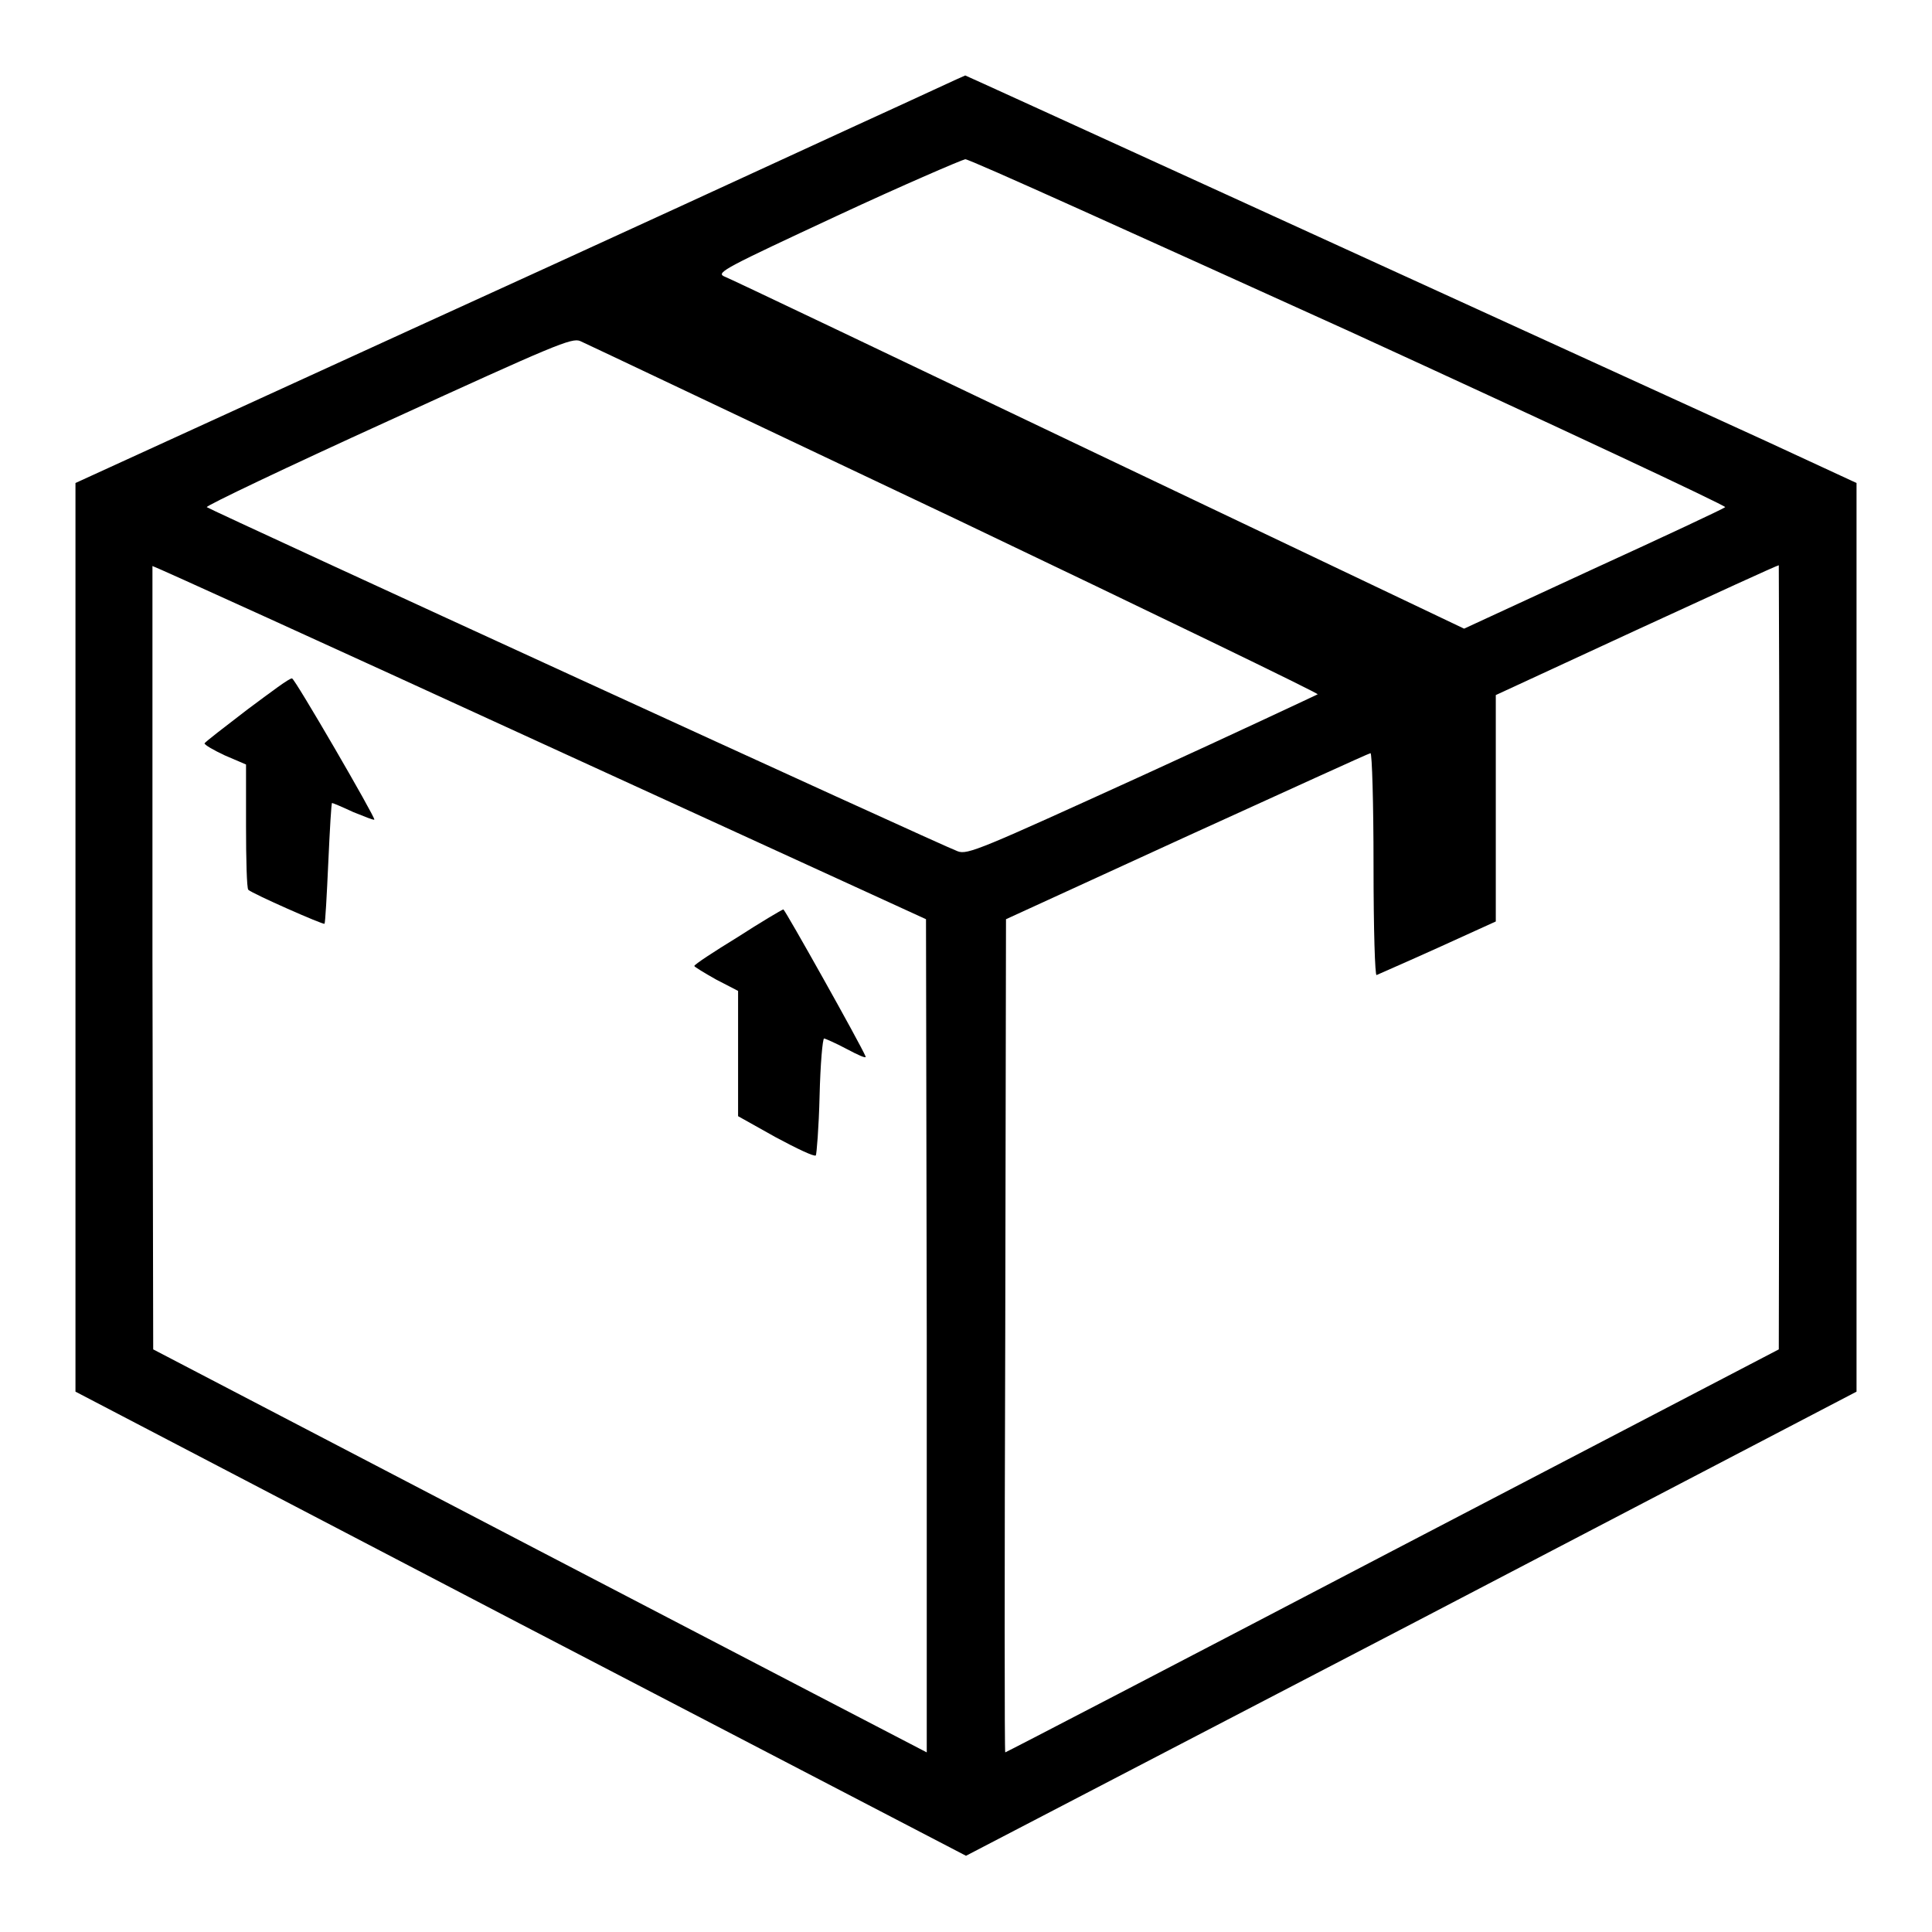 <?xml version="1.0" encoding="utf-8"?>
<!-- Svg Vector Icons : http://www.onlinewebfonts.com/icon -->
<!DOCTYPE svg PUBLIC "-//W3C//DTD SVG 1.1//EN" "http://www.w3.org/Graphics/SVG/1.1/DTD/svg11.dtd">
<svg version="1.1" xmlns="http://www.w3.org/2000/svg" xmlns:xlink="http://www.w3.org/1999/xlink" x="0px" y="0px" viewBox="0 0 256 256" enable-background="new 0 0 256 256" xml:space="preserve">
<g><g><g><path fill="#000000" d="M113.5,16.6c-7.8,3.6-34.3,15.8-58.9,27L10,64v60.2l0,60.2l59,30.8l59,30.7l59-30.7l59-30.8l0-60.2V64l-12.1-5.6C184.2,35.7,128,10,127.9,10C127.8,10,121.4,13,113.5,16.6z M178.8,43.9c27.5,12.6,49.9,23.1,49.8,23.3c-0.2,0.2-8.1,3.9-17.5,8.2l-17.1,7.9l-48.5-23.1c-26.6-12.7-49-23.4-49.6-23.6c-1-0.5,0.4-1.2,15-8c8.8-4.1,16.5-7.4,17-7.5C128.3,21,151.2,31.4,178.8,43.9z M126.5,68.7c26.6,12.7,48.3,23.2,48.1,23.3c-0.2,0.1-10.6,5-23.3,10.8c-21.3,9.7-23.1,10.5-24.4,10c-1.8-0.6-99-45.2-99.5-45.6c-0.1-0.2,10.6-5.3,24-11.4c22.1-10.1,24.4-11.1,25.5-10.6C77.6,45.5,99.9,56.1,126.5,68.7z M71.6,98.4l51.1,23.4l0.1,55.2c0,30.3,0,55.2,0,55.2c0,0-23.1-12-51.3-26.7l-51.2-26.7l-0.1-51.9c0-28.5,0-51.9,0-51.9C20.4,75,43.5,85.5,71.6,98.4z M235.8,126.9l-0.1,51.9l-51.2,26.7c-28.1,14.7-51.2,26.7-51.3,26.7c-0.1,0-0.1-24.8,0-55.2l0.1-55.2l24-11c13.2-6,24.1-11,24.3-11c0.2,0,0.4,6.6,0.4,14.8c0,8.8,0.2,14.7,0.4,14.6c0.2-0.1,3.9-1.7,8.1-3.6l7.7-3.5v-15v-15l18.6-8.6c10.2-4.7,18.7-8.6,18.9-8.6C235.7,75,235.8,98.3,235.8,126.9z"/><path fill="#000000" d="M32.8,94c-3,2.3-5.6,4.3-5.7,4.5c0,0.2,1.2,0.9,2.7,1.6l2.8,1.2l0,8.1c0,4.5,0.1,8.3,0.3,8.5c0.5,0.5,10,4.7,10.1,4.5c0.1-0.1,0.3-3.7,0.5-8.1c0.2-4.4,0.4-7.9,0.5-7.9c0.1,0,1.3,0.5,2.8,1.2c1.5,0.6,2.7,1.1,2.8,1c0.2-0.2-10.6-18.8-10.9-18.7C38.4,89.8,35.9,91.7,32.8,94z"/><path fill="#000000" d="M97.7,124.2c-3.1,1.9-5.7,3.6-5.7,3.8c0,0.1,1.3,0.9,2.9,1.8l2.9,1.5v8.3v8.3l5,2.8c2.8,1.5,5.1,2.6,5.3,2.4c0.1-0.1,0.4-3.7,0.5-7.9s0.4-7.6,0.6-7.6c0.1,0,1.5,0.6,3,1.4c1.5,0.8,2.6,1.3,2.5,1c-0.6-1.5-10.7-19.5-10.9-19.5C103.5,120.6,100.8,122.2,97.7,124.2z"/></g></g></g>
</svg>